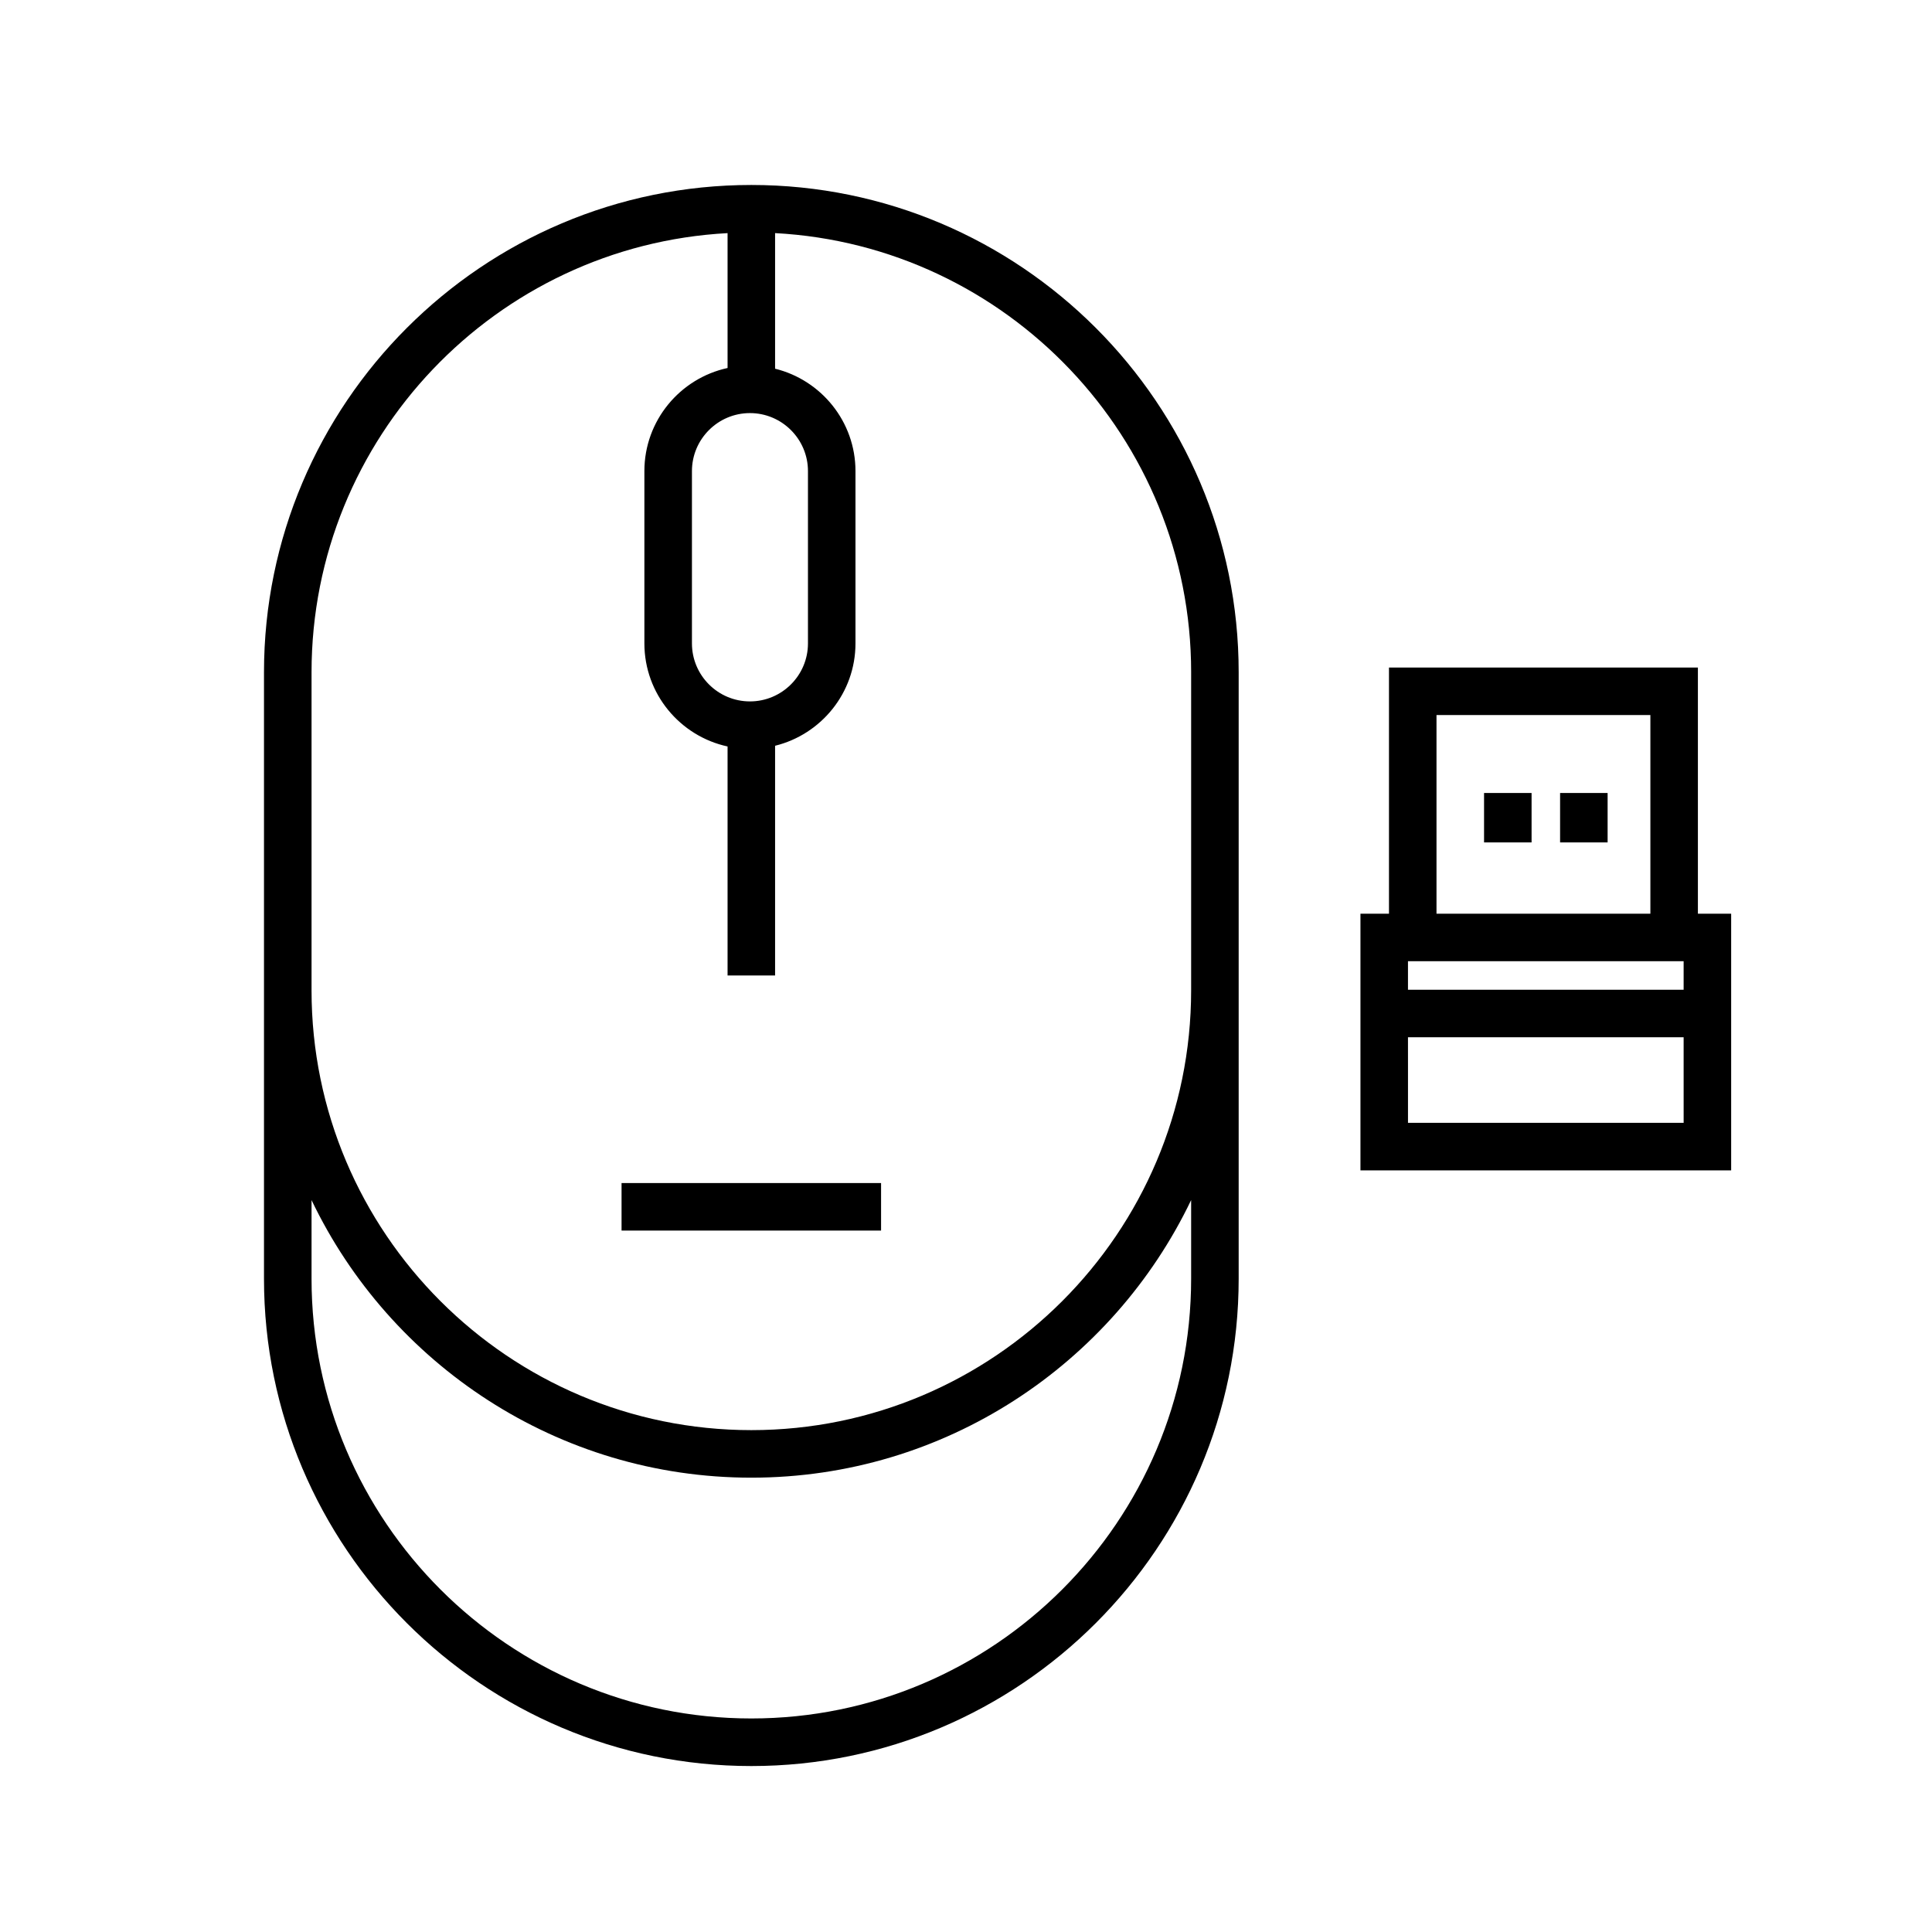 <?xml version="1.0" encoding="UTF-8"?>
<!-- Uploaded to: SVG Repo, www.svgrepo.com, Generator: SVG Repo Mixer Tools -->
<svg fill="#000000" width="800px" height="800px" version="1.1" viewBox="144 144 512 512" xmlns="http://www.w3.org/2000/svg">
 <g>
  <path d="m343.11 193.02c-71.215 0-129.15 57.938-129.15 129.15v160.7c0 71.215 57.938 129.15 129.15 129.15 71.207 0 129.15-57.938 129.15-129.15v-160.71c0-71.211-57.941-129.14-129.15-129.14zm-0.367 136.86c-8.48 0-15.371-6.898-15.371-15.371v-45.66c0-8.48 6.898-15.375 15.371-15.375 8.473 0 15.375 6.898 15.375 15.375v45.66c0 8.48-6.902 15.371-15.375 15.371zm116.92 152.98c0 64.27-52.285 116.55-116.55 116.55-64.266 0-116.55-52.285-116.55-116.55v-20.824c20.812 43.465 65.234 73.562 116.55 73.562s95.738-30.098 116.55-73.566zm0-160.7v84.289c0 64.27-52.285 116.55-116.55 116.55-64.266 0-116.55-52.285-116.55-116.55v-84.289c0-62.156 48.906-113.09 110.25-116.38v35.742c-12.582 2.731-22.043 13.934-22.043 27.32v45.66c0 13.387 9.457 24.59 22.043 27.32v60.688h12.594v-60.875c12.207-3.004 21.305-14.012 21.305-27.129v-45.66c0-13.121-9.094-24.133-21.305-27.137v-35.934c61.355 3.289 110.26 54.23 110.26 116.38z"/>
  <path d="m593.96 386.14v-65.238h-81.867v65.238h-7.559v68.016h98.242v-68.016zm-69.273-52.645h56.68v52.645h-56.68zm65.496 108.06h-73.051v-15.828l-0.004-6.844h73.051v6.84zm-73.055-35.266v-7.559h73.051v7.559z"/>
  <path d="m537.29 354.15h12.594v13.098h-12.594z"/>
  <path d="m557.44 354.15h12.594v13.098h-12.594z"/>
  <path d="m308.72 457.52h68.773v12.594h-68.773z"/>
 </g>
</svg>